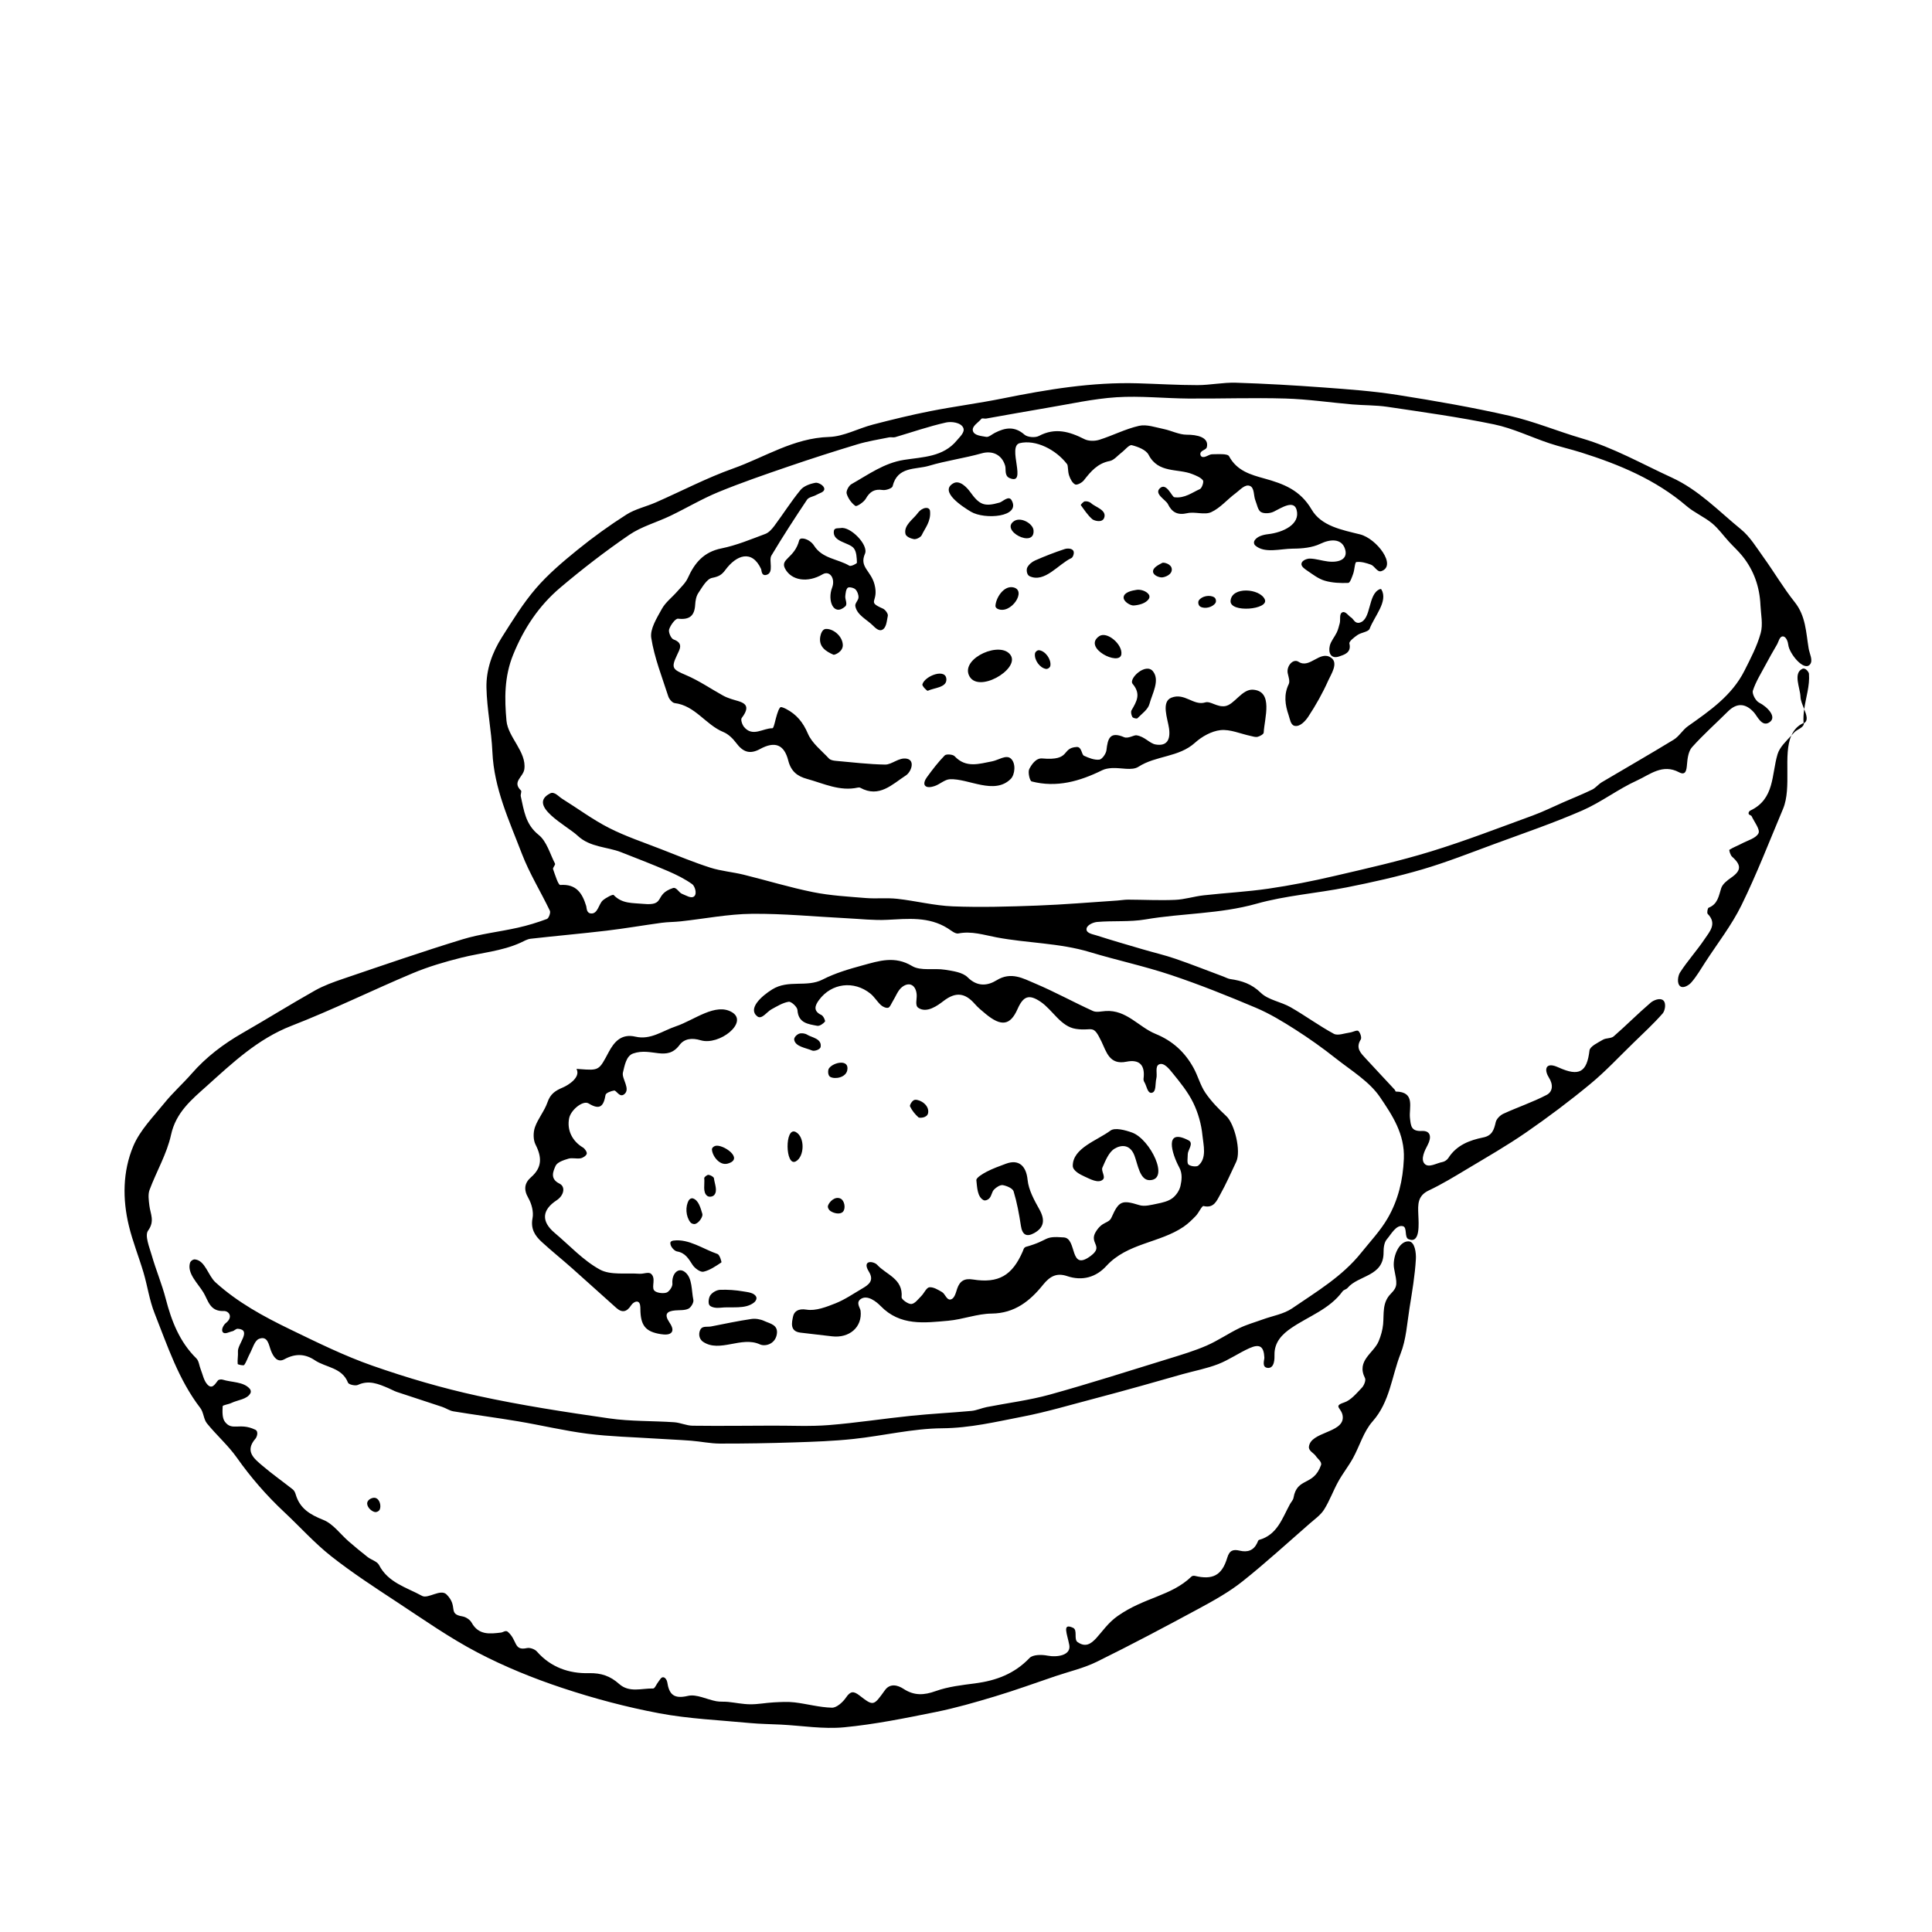 <?xml version="1.0" encoding="UTF-8"?>
<!-- The Best Svg Icon site in the world: iconSvg.co, Visit us! https://iconsvg.co -->
<svg fill="#000000" width="800px" height="800px" version="1.1" viewBox="144 144 512 512" xmlns="http://www.w3.org/2000/svg">
 <path d="m388.44 325.37c0.641-2.301 6.438-4.449 6.359-1.203-0.055 2.074-3.289 2.106-4.934 2.898-0.184 0.082-1.543-1.273-1.426-1.695zm29.832-8.148c-0.223 1.652 1.273 3.785 2.918 4.047 0.48 0.074 1.094-0.371 1.168-0.848 0.266-1.668-1.301-3.894-2.973-4.106-0.477-0.062-1.051 0.434-1.113 0.906zm-33.957 27.84c-2.121-0.402-3.918 1.582-5.742 1.559-4.375-0.07-8.734-0.605-13.105-0.992-0.613-0.055-1.395-0.195-1.777-0.605-1.98-2.121-4.508-4.066-5.594-6.606-1.281-3.004-3.004-5.094-5.758-6.531-0.488-0.25-1.355-0.637-1.531-0.453-0.449 0.453-0.656 1.184-0.875 1.832-0.438 1.289-0.836 3.734-1.23 3.727-2.516-0.031-5.266 2.422-7.535-0.359-0.484-0.594-0.926-1.941-0.613-2.348 3.117-4.07-0.379-4.231-2.832-5.062-0.719-0.242-1.441-0.523-2.102-0.887-3.289-1.82-6.418-3.984-9.859-5.441-3.566-1.512-3.961-1.875-2.332-5.32 0.719-1.531 1.77-3.129-0.934-4.117-0.676-0.246-1.41-1.949-1.168-2.672 0.371-1.133 1.656-2.906 2.371-2.828 3.062 0.348 4.367-0.77 4.535-3.734 0.059-1.055 0.273-2.246 0.84-3.082 1.031-1.527 2.203-3.703 3.637-3.996 1.676-0.336 2.508-0.73 3.516-2.102 2.898-3.941 7.055-5.535 9.492-0.207 0.125 0.277 0.02 1.863 1.387 1.512 2.117-0.551 0.559-3.836 1.32-5.113 3.008-5.031 6.203-9.961 9.461-14.828 0.457-0.684 1.707-0.805 2.523-1.289 0.727-0.434 2.039-0.676 2.039-1.527 0-0.977-1.672-1.773-2.328-1.652-1.41 0.25-3.102 0.84-3.965 1.891-2.492 3.027-4.594 6.375-6.941 9.523-0.637 0.852-1.457 1.789-2.398 2.141-3.828 1.43-7.664 3.039-11.648 3.84-4.684 0.945-7.094 3.848-8.891 7.848-0.605 1.336-1.805 2.418-2.801 3.562-1.359 1.559-3.125 2.875-4.09 4.641-1.316 2.398-3.168 5.297-2.797 7.664 0.828 5.266 2.856 10.348 4.504 15.473 0.23 0.734 1.059 1.723 1.703 1.805 5.441 0.664 8.219 5.75 12.898 7.668 1.316 0.539 2.519 1.719 3.391 2.883 1.758 2.352 3.547 3.144 6.348 1.613 3.906-2.133 6.379-1.203 7.461 3.055 0.734 2.883 2.41 4.172 4.973 4.871 4.414 1.211 8.664 3.359 13.473 2.301 0.207-0.047 0.473-0.047 0.645 0.051 5.031 2.769 8.48-0.945 12.07-3.266 1.43-0.914 2.527-4.004 0.262-4.438zm-21.559-34.375c-0.828 0.09-1.258 1.301-1.379 2.039-0.449 2.672 1.48 3.894 3.496 4.781 0.273 0.121 2.555-0.75 2.481-2.613-0.105-2.441-2.719-4.406-4.598-4.207zm24.43-30.676c-1.184 1.613-3.762 3.203-3.223 5.508 0.156 0.664 1.328 1.199 2.207 1.352 0.645 0.117 1.828-0.48 2.102-1.062 0.828-1.793 2.488-3.613 2.195-6.387-0.133-1.223-2.031-1.109-3.281 0.59zm40.758 11.879c0.387-0.18 0.863-1.367 0.492-1.949-0.418-0.66-1.633-0.648-2.273-0.438-2.66 0.871-5.285 1.898-7.856 3.027-0.836 0.363-1.699 1.102-2.086 1.895-0.246 0.508-0.172 1.91 0.641 2.281 4.004 1.84 7.594-3.203 11.082-4.816zm-10.047-7.352c-0.137-1.762-3.293-3.606-5.098-2.481-3.965 2.496 5.484 7.41 5.098 2.481zm-16.613-4.938c3.648 2.191 13.348 1.445 10.793-3.043-0.762-1.336-2.359 0.395-3.168 0.629-4.117 1.195-5.371 0.559-7.82-2.836-0.801-1.113-2.727-3.211-4.41-2.289-3.945 2.16 2.484 6.266 4.606 7.539zm-31.02 9.691c0.742 0.934 0.777 2.519 0.832 3.82 0.012 0.266-1.598 1.047-1.996 0.816-3.09-1.844-7.184-1.848-9.395-5.367-0.578-0.926-1.941-1.883-3.18-1.859-0.277 0.004-0.641 0.16-0.711 0.43-1.25 4.891-5.176 4.914-3.75 7.586 1.672 3.141 5.965 3.809 9.91 1.492 1.934-1.137 3.465 1.133 2.543 3.527-1.316 3.402 0.395 7.719 3.473 4.977 0.699-0.625-0.074-1.844 0.02-2.731 0.086-0.777 0.152-1.754 0.637-2.207 0.312-0.293 1.566-0.031 2.019 0.387 0.523 0.484 0.871 1.426 0.848 2.152-0.023 0.801-0.984 1.543-0.848 2.297 0.418 2.398 3.074 3.566 4.676 5.176 0.578 0.578 1.496 1.465 2.312 1.176 1.293-0.465 1.34-2.465 1.629-3.777 0.117-0.523-0.664-1.613-1.289-1.891-4.527-1.988-1.008-1.566-2.227-6.367-0.945-3.719-4.102-4.621-2.543-8.176 1.023-2.332-3.883-7.309-6.41-6.812-0.52 0.105-1.688-0.152-1.828 0.73-0.473 2.953 4.047 3.066 5.277 4.621zm253.35 30.852c-1.652 1.789-5.445-3.008-5.691-5.199-0.09-0.805-0.539-2.266-1.449-2.289-0.891-0.016-1.113 1.402-1.559 2.16-1.039 1.77-2.051 3.559-3.012 5.359-1.199 2.254-2.59 4.449-3.371 6.848-0.273 0.84 0.746 2.746 1.656 3.188 2.062 1.02 5.039 3.91 2.551 5.316-1.883 1.062-3.066-1.773-3.918-2.719-2.227-2.481-4.555-2.609-6.926-0.242-3.164 3.152-6.523 6.133-9.496 9.457-0.957 1.066-1.203 2.973-1.328 4.535-0.121 1.543-0.328 3.043-2.102 2.102-4.402-2.344-7.738 0.629-11.125 2.168-5.027 2.281-9.508 5.773-14.559 7.977-7.633 3.324-15.539 6.019-23.363 8.902-6.277 2.312-12.52 4.785-18.934 6.672-6.594 1.934-13.336 3.438-20.086 4.781-7.961 1.586-16.168 2.156-23.941 4.344-9.688 2.727-19.66 2.488-29.422 4.156-4.188 0.715-8.555 0.297-12.82 0.672-0.977 0.086-2.84 0.832-2.785 1.988 0.051 1.031 1.699 1.27 2.66 1.578 4.066 1.301 8.168 2.492 12.27 3.691 2.906 0.852 5.859 1.535 8.711 2.519 4.262 1.465 8.449 3.133 12.664 4.699 0.598 0.223 1.176 0.562 1.793 0.656 3.047 0.434 5.648 1.258 8.082 3.629 1.984 1.93 5.344 2.371 7.891 3.828 3.894 2.223 7.535 4.918 11.473 7.047 1.055 0.57 2.828-0.145 4.258-0.336 0.777-0.105 1.863-0.73 2.227-0.422 0.523 0.434 0.953 1.789 0.656 2.262-1.48 2.332 0.074 3.684 1.387 5.125 2.508 2.746 5.078 5.438 7.602 8.176 0.133 0.141 0.191 0.5 0.293 0.504 5.262 0.07 3.457 4.262 3.75 6.969 0.242 2.188 0.309 3.613 3.195 3.477 2.297-0.105 2.594 1.641 1.492 3.723-0.742 1.41-1.965 3.769-0.789 4.988 1.09 1.145 3.148-0.207 4.699-0.48 0.586-0.105 1.266-0.57 1.586-1.078 2.172-3.394 5.586-4.695 9.25-5.441 2.359-0.48 2.848-2.051 3.301-4.047 0.195-0.871 1.18-1.844 2.051-2.242 3.777-1.734 7.754-3.059 11.43-4.977 1.664-0.867 1.785-2.762 0.609-4.594-0.48-0.746-1.09-2.188-0.406-2.906 0.684-0.73 2.133-0.156 2.988 0.227 5.461 2.465 7.492 1.25 8.176-4.516 0.133-1.09 2.223-2.047 3.547-2.836 0.84-0.504 2.176-0.297 2.863-0.898 3.336-2.906 6.453-6.066 9.812-8.934 0.734-0.629 2.449-1.359 3.309-0.613 0.891 0.77 0.453 2.793-0.137 3.473-2.414 2.754-5.141 5.254-7.773 7.82-3.777 3.668-7.375 7.547-11.426 10.887-5.465 4.519-11.164 8.801-17.004 12.832-5.062 3.5-10.434 6.57-15.723 9.742-3.293 1.98-6.594 3.988-10.066 5.633-3.012 1.426-2.871 3.727-2.766 6.394 0.098 2.453 0.555 7.84-2.609 6.508-1.145-0.484-0.266-3.125-1.473-3.43-1.785-0.453-3.094 2.109-4.273 3.481-0.691 0.801-0.867 2.254-0.855 3.406 0.07 6.492-6.656 6.039-9.547 9.477-0.328 0.387-1.02 0.488-1.309 0.887-3.477 4.762-8.996 6.586-13.602 9.734-2.324 1.586-4.516 3.688-4.449 7.098 0.016 0.898 0.066 3.637-1.809 3.465-1.648-0.152-0.848-2.141-0.875-2.727-0.145-2.949-1.199-3.734-3.969-2.492-2.82 1.266-5.402 3.102-8.273 4.219-3.031 1.176-6.281 1.785-9.426 2.66-3.582 0.996-7.152 2.047-10.734 3.039-4.195 1.164-8.398 2.332-12.609 3.43-6.332 1.652-12.621 3.543-19.035 4.785-7.039 1.367-13.969 3.031-21.32 3.09-7.856 0.059-15.672 1.996-23.531 2.832-5.223 0.559-10.496 0.742-15.742 0.91-6.535 0.211-13.082 0.328-19.617 0.312-2.559-0.004-5.109-0.559-7.668-0.762-3.195-0.246-6.402-0.363-9.602-0.574-5.945-0.387-11.926-0.52-17.824-1.27-6.172-0.785-12.254-2.258-18.391-3.289-5.715-0.961-11.461-1.707-17.176-2.648-1.031-0.172-1.969-0.852-2.984-1.188-3.984-1.324-7.984-2.613-11.965-3.941-0.797-0.266-1.527-0.707-2.309-1.031-2.594-1.098-5.129-2.207-8.062-0.84-0.672 0.312-2.414-0.098-2.606-0.59-1.582-4.062-5.875-3.988-8.793-5.949-2.543-1.715-5.176-1.848-8.07-0.262-1.809 0.988-2.91-0.594-3.562-2.293-0.594-1.527-0.812-4.031-3.176-3.109-1.152 0.449-1.688 2.559-2.438 3.953-0.523 0.977-0.84 2.082-1.477 2.973-0.16 0.227-1.699-0.105-1.719-0.277-0.105-1.082 0.141-2.203 0.066-3.289-0.141-1.98 3.754-5.738 0-6.039-0.555-0.047-0.973 0.555-1.48 0.656-0.832 0.16-1.996 0.91-2.527 0.25-0.543-0.664 0.238-1.977 0.785-2.41 2.051-1.613 0.828-3.258-0.543-3.199-3.699 0.156-4.125-2.832-5.352-4.867-1.473-2.449-4.359-5.047-3.606-7.828 0.145-0.543 0.816-1.047 1.371-0.977 2.699 0.324 3.422 4.273 5.422 6.086 5.84 5.297 12.727 9.039 19.75 12.438 7.16 3.465 14.34 7.019 21.824 9.637 9.129 3.195 18.477 5.941 27.926 7.996 11.496 2.504 23.164 4.293 34.816 5.969 5.668 0.816 11.473 0.629 17.211 1.02 1.648 0.109 3.266 0.902 4.906 0.922 7.059 0.086 14.121 0.004 21.184-0.02 4.961-0.02 9.945 0.246 14.871-0.145 7.285-0.578 14.516-1.715 21.785-2.457 5.332-0.551 10.688-0.812 16.02-1.301 1.379-0.125 2.711-0.75 4.09-1.023 5.57-1.094 11.25-1.793 16.707-3.305 10.625-2.949 21.145-6.316 31.691-9.566 3.332-1.027 6.691-2.035 9.879-3.426 2.984-1.301 5.691-3.188 8.629-4.609 1.996-0.969 4.168-1.566 6.258-2.328 2.609-0.945 5.543-1.41 7.758-2.926 6.445-4.414 13.262-8.445 18.258-14.68 2.43-3.031 5.164-5.91 7.082-9.238 2.754-4.781 4.027-9.996 4.266-15.719 0.273-6.594-3.117-11.594-6.301-16.309-2.816-4.168-7.617-7.039-11.715-10.277-3.445-2.727-7.039-5.289-10.742-7.652-3.371-2.152-6.836-4.254-10.504-5.801-7.379-3.117-14.836-6.117-22.434-8.656-7.047-2.359-14.363-3.914-21.492-6.07-8.102-2.449-16.559-2.359-24.758-3.914-3.41-0.645-6.59-1.723-10.125-1.031-0.828 0.16-1.93-0.812-2.828-1.375-5.031-3.148-10.531-2.516-16.062-2.238-3.543 0.176-7.113-0.242-10.664-0.418-8.387-0.422-16.777-1.258-25.16-1.176-6.289 0.059-12.566 1.316-18.852 1.996-1.688 0.188-3.402 0.16-5.082 0.387-4.883 0.664-9.738 1.512-14.625 2.09-6.676 0.789-13.383 1.375-20.066 2.133-0.918 0.105-1.793 0.645-2.664 1.043-4.996 2.273-10.465 2.664-15.699 3.977-4.383 1.098-8.77 2.387-12.934 4.137-10.746 4.516-21.227 9.699-32.082 13.914-8.953 3.477-15.625 9.828-22.469 15.973-3.961 3.551-8.16 6.957-9.457 12.934-1.094 5.027-3.863 9.68-5.684 14.57-0.457 1.234-0.211 2.785-0.051 4.168 0.262 2.211 1.492 4.109-0.344 6.637-0.941 1.289 0.352 4.402 0.984 6.594 1.109 3.856 2.684 7.57 3.691 11.453 1.535 5.91 3.652 11.418 8.121 15.816 0.676 0.664 0.754 1.918 1.145 2.891 0.539 1.355 0.82 2.961 1.738 3.984 1.273 1.426 2.051-0.035 2.828-1.027 0.195-0.246 0.863-0.336 1.23-0.223 2.418 0.766 5.559 0.508 7.215 2.434 0.242 0.281 0.363 0.762 0.203 1.098-0.84 1.723-3.371 1.82-5.094 2.66-0.762 0.371-2.281 0.543-2.297 0.867-0.066 1.375-0.156 3.109 0.586 4.098 1.926 2.574 3.844 0.133 8.031 2.102 1.02 0.48 0.398 2.012 0.105 2.348-2.953 3.367-0.395 5.324 1.824 7.215 2.594 2.211 5.391 4.18 8.066 6.297 0.363 0.289 0.605 0.828 0.742 1.293 1.094 3.762 3.805 5.359 7.332 6.769 2.602 1.039 4.504 3.785 6.75 5.723 1.629 1.406 3.281 2.785 4.977 4.106 0.977 0.762 2.519 1.152 3.019 2.109 2.422 4.715 7.336 5.953 11.402 8.188 1.598 0.875 4.922-1.961 6.504-0.371 3.203 3.211 0.203 5.164 4.195 5.809 0.902 0.145 2.016 0.871 2.449 1.664 1.855 3.344 4.801 2.988 7.812 2.621 0.52-0.066 1.215-0.684 1.777-0.195 2.59 2.254 1.496 5.109 5.074 4.309 0.785-0.176 2.082 0.289 2.625 0.906 3.672 4.195 8.539 5.875 13.758 5.742 3.309-0.082 5.723 0.785 8.035 2.852 2.695 2.41 5.984 1.137 9.027 1.211 0.449 0.012 0.902-1.223 1.41-1.828 0.363-0.43 0.676-1.188 1.25-1.152 0.555 0.031 0.992 0.797 1.062 1.258 0.504 3.285 1.738 4.566 5.496 3.68 2.262-0.527 4.973 0.945 7.5 1.414 1.012 0.191 2.074 0.074 3.102 0.176 1.98 0.203 3.945 0.625 5.914 0.641 2.055 0.016 4.117-0.398 6.184-0.508 1.848-0.098 3.727-0.215 5.562 0 3.309 0.395 6.59 1.328 9.895 1.406 1.25 0.031 2.891-1.457 3.723-2.68 1.203-1.77 2.019-1.762 3.602-0.539 3.715 2.875 3.707 2.766 6.723-1.422 1.371-1.906 3.414-1.336 4.918-0.352 2.836 1.848 5.406 1.715 8.543 0.59 3.316-1.188 6.949-1.586 10.48-2.047 5.543-0.727 10.402-2.543 14.383-6.723 0.867-0.91 3.184-0.926 4.695-0.629 2.707 0.527 6.328-0.098 5.836-2.797-0.535-2.918-2.016-5.953 0.984-4.578 1.301 0.598 0.125 3.055 1.223 3.805 4.117 2.812 5.582-3.394 10.602-6.918 7.148-5.019 14.16-5.25 19.566-10.461 0.195-0.191 0.594-0.246 0.863-0.188 4.715 1.133 7.199-0.066 8.613-4.777 0.613-2.047 1.617-2.293 3.324-1.895 2.035 0.48 3.648-0.016 4.609-2.023 0.141-0.293 0.266-0.762 0.492-0.828 4.852-1.34 6.152-5.734 8.203-9.48 0.309-0.562 0.836-1.078 0.938-1.672 0.957-5.562 5.254-2.969 7.285-8.656 0.316-0.891-0.871-1.652-1.371-2.418-0.523-0.805-1.953-1.34-1.824-2.484 0.449-3.934 8.906-3.629 8.973-7.672 0.047-2.59-2.891-2.961 0.352-4.039 1.809-0.598 3.281-2.434 4.699-3.906 0.578-0.598 1.125-1.969 0.832-2.555-2.352-4.664 2.297-6.578 3.621-9.773 0.59-1.422 1.031-2.957 1.18-4.473 0.266-2.812-0.289-5.738 2.012-8.074 1.965-2 1.676-2.75 0.906-6.688-0.543-2.797 1.168-7.336 3.84-7.234 1.703 0.066 2.012 3.164 1.926 4.68-0.246 4.352-0.992 8.68-1.684 12.992-0.648 4.066-0.883 8.332-2.367 12.09-2.367 6-2.797 12.73-7.426 17.961-2.379 2.68-3.422 6.516-5.203 9.75-1.176 2.125-2.711 4.051-3.883 6.172-1.355 2.445-2.301 5.129-3.785 7.473-0.922 1.449-2.481 2.523-3.812 3.691-5.914 5.152-11.703 10.473-17.844 15.348-3.527 2.797-7.551 5.031-11.531 7.184-8.922 4.82-17.895 9.582-27 14.062-3.465 1.707-7.34 2.59-11.023 3.84-5.281 1.789-10.52 3.703-15.855 5.309-5.25 1.582-10.539 3.117-15.906 4.195-8.02 1.617-16.086 3.258-24.215 4.035-5.5 0.523-11.141-0.43-16.715-0.715-2.754-0.141-5.516-0.16-8.258-0.418-8.027-0.766-16.148-1.102-24.047-2.59-8.688-1.633-17.301-3.93-25.688-6.715-7.68-2.551-15.27-5.637-22.434-9.387-7.453-3.898-14.391-8.793-21.438-13.426-5.906-3.879-11.848-7.75-17.387-12.121-4.438-3.508-8.262-7.801-12.414-11.68-4.664-4.367-8.816-9.133-12.516-14.375-2.309-3.273-5.414-5.984-7.949-9.117-0.891-1.102-0.875-2.926-1.75-4.062-5.793-7.535-8.691-16.465-12.121-25.109-1.367-3.43-1.875-7.188-2.926-10.758-1.23-4.16-2.871-8.211-3.891-12.426-1.719-7.109-1.637-14.43 1.16-21.105 1.777-4.231 5.297-7.777 8.262-11.441 2.215-2.742 4.887-5.117 7.211-7.777 3.848-4.41 8.41-7.856 13.461-10.758 6.434-3.691 12.734-7.621 19.199-11.266 2.367-1.336 4.996-2.277 7.582-3.152 10.473-3.559 20.93-7.176 31.504-10.414 4.769-1.461 9.812-1.996 14.699-3.094 2.621-0.586 5.199-1.375 7.707-2.312 0.488-0.188 1.031-1.664 0.785-2.176-2.422-5.062-5.426-9.895-7.422-15.113-3.34-8.727-7.379-17.281-7.809-26.918-0.25-5.715-1.457-11.395-1.578-17.105-0.102-4.75 1.535-9.32 4.098-13.355 2.816-4.43 5.582-8.957 8.984-12.914 3.25-3.777 7.129-7.059 11.008-10.211 4.141-3.359 8.496-6.504 12.992-9.367 2.344-1.492 5.231-2.106 7.809-3.238 6.832-2.996 13.488-6.5 20.496-8.988 8.367-2.977 15.992-8.07 25.387-8.352 3.914-0.117 7.742-2.273 11.664-3.289 5.027-1.305 10.078-2.543 15.176-3.551 6.359-1.25 12.801-2.082 19.148-3.359 11.848-2.387 23.719-4.375 35.859-4.019 5.262 0.152 10.52 0.48 15.781 0.48 3.41 0 6.828-0.742 10.227-0.637 7.738 0.242 15.473 0.691 23.191 1.258 6.543 0.484 13.121 0.953 19.594 1.977 9.969 1.57 19.938 3.305 29.77 5.547 6.484 1.477 12.699 4.102 19.105 5.969 8.395 2.453 15.926 6.762 23.805 10.375 7.188 3.293 12.453 8.898 18.359 13.719 2.422 1.98 4.144 4.871 6.016 7.473 2.812 3.906 5.254 8.09 8.246 11.844 2.926 3.672 2.973 7.992 3.672 12.203 0.199 1.41 1.312 3.277 0.305 4.367zm-13.078-15.855c-0.23-4.812-1.758-9.18-4.797-12.941-1.078-1.336-2.367-2.504-3.531-3.773-1.508-1.641-2.812-3.516-4.516-4.914-2.086-1.707-4.684-2.797-6.723-4.543-8.191-7.012-17.859-11.023-27.957-14.211-2.785-0.875-5.648-1.512-8.41-2.434-4.902-1.637-9.645-3.965-14.656-5.008-9.336-1.941-18.801-3.238-28.238-4.648-3.066-0.457-6.219-0.379-9.32-0.641-5.918-0.508-11.824-1.387-17.754-1.562-8.574-0.246-17.164 0.066-25.75 0.004-6.332-0.047-12.699-0.75-19-0.344-6.172 0.398-12.281 1.789-18.41 2.812-5.387 0.898-10.75 1.895-16.125 2.836-0.418 0.074-1.082-0.16-1.258 0.055-0.82 1.02-2.606 1.949-2.262 3.219 0.336 1.25 2.293 1.344 3.523 1.578 0.676 0.125 1.531-0.68 2.309-1.074 2.699-1.375 5.203-1.824 7.828 0.484 0.805 0.707 2.856 0.867 3.84 0.344 4.301-2.289 8.113-1.152 12.066 0.852 1.074 0.543 2.719 0.543 3.91 0.176 3.562-1.117 6.949-2.891 10.555-3.707 2.004-0.453 4.352 0.402 6.508 0.84 2.066 0.422 4.09 1.516 6.133 1.512 2.644-0.012 5.984 0.629 5.316 3.324-0.176 0.695-1.508 0.805-1.699 1.582-0.074 0.312 0.039 0.746 0.324 0.902 0.852 0.465 1.883-0.637 2.828-0.629 1.535 0.004 4.035-0.23 4.445 0.527 2.066 3.871 5.738 4.898 9.344 5.894 5.113 1.41 9.523 3.078 12.535 8.23 2.57 4.394 8.016 5.387 12.816 6.578 4.41 1.098 9.875 8.312 5.652 9.75-1.066 0.363-1.777-1.367-2.75-1.719-1.234-0.449-2.625-0.863-3.871-0.691-0.402 0.055-0.457 2.039-0.828 3.082-0.316 0.898-0.832 2.422-1.305 2.445-2.074 0.082-4.254-0.004-6.227-0.586-1.688-0.492-3.199-1.676-4.695-2.695-0.629-0.43-1.621-1.078-1.48-1.863 0.156-0.852 1.48-1.309 2.215-1.301 1.602 0.023 3.184 0.574 4.797 0.766 3.168 0.371 5.559-0.734 4.418-3.617-0.969-2.449-3.785-2.352-6.422-1.078-2.152 1.039-4.836 1.285-7.289 1.293-3.332 0.012-7.492 1.359-9.992-0.855-0.293-0.258-0.406-0.781-0.246-1.129 0.574-1.246 2.379-1.707 3.648-1.848 3.949-0.449 8.637-2.586 7.578-6.457-0.742-2.715-4.019-0.523-6.051 0.484-0.961 0.48-2.578 0.598-3.414 0.09-0.805-0.488-1.023-1.988-1.457-3.062-0.516-1.273-0.195-3.356-1.48-3.856-1.305-0.504-2.609 1.109-3.723 1.926-2.223 1.633-4.086 3.93-6.508 5.039-1.777 0.812-4.301-0.191-6.34 0.273-2.594 0.59-4.074-0.242-5.141-2.43-0.535-1.102-3.758-2.699-2.09-4.203 1.742-1.578 3.144 2.309 3.805 2.402 2.742 0.371 4.781-1.293 6.762-2.152 0.551-0.238 1.109-1.949 0.812-2.328-0.609-0.781-1.75-1.219-2.742-1.621-3.91-1.598-9.059-0.121-11.656-5.148-0.676-1.309-2.82-2.133-4.449-2.539-0.707-0.176-1.809 1.273-2.742 1.977-1.023 0.777-1.969 1.996-3.109 2.215-3.211 0.613-5.019 2.762-6.852 5.113-0.492 0.629-1.812 1.34-2.301 1.098-0.754-0.371-1.309-1.473-1.613-2.379-0.395-1.184-0.211-2.586-0.543-3.012-3.019-3.926-8.352-6.539-12.516-5.559-3.477 0.82 2.152 11.375-2.731 9.254-1.402-0.609-0.883-2.324-1.148-3.234-0.875-3.012-3.43-4.106-6.227-3.316-4.606 1.301-9.406 1.934-13.984 3.305-3.516 1.055-8.344 0.082-9.629 5.438-0.125 0.523-1.77 1.102-2.602 0.977-2.188-0.336-3.426 0.418-4.5 2.309-0.523 0.922-2.41 2.144-2.742 1.914-1.047-0.734-1.961-2.019-2.324-3.266-0.203-0.684 0.562-2.125 1.281-2.523 4.465-2.516 8.637-5.602 13.934-6.422 4.973-0.777 10.348-0.746 13.977-5.148 0.77-0.938 2.191-2.152 1.723-3.305-0.609-1.496-3.215-1.754-4.555-1.457-4.57 1.02-9.012 2.57-13.512 3.894-0.5 0.145-1.09-0.055-1.613 0.051-2.805 0.578-5.652 1.012-8.387 1.84-6.16 1.859-12.289 3.828-18.375 5.914-6.191 2.121-12.395 4.254-18.445 6.734-4.387 1.805-8.504 4.273-12.797 6.328-3.606 1.727-7.629 2.812-10.879 5.039-6.312 4.324-12.402 9.023-18.246 13.969-5.644 4.781-9.633 10.734-12.488 17.77-2.387 5.875-2.297 11.754-1.77 17.516 0.398 4.363 5.359 8.238 4.731 12.82-0.293 2.117-3.332 3.324-0.891 5.656 0.246 0.238-0.168 1.047-0.051 1.547 0.848 3.719 1.215 7.41 4.731 10.211 2.133 1.699 2.996 4.996 4.344 7.629 0.16 0.312-0.648 1.066-0.52 1.445 0.535 1.508 1.359 4.242 1.91 4.203 4.262-0.312 5.836 2.191 6.879 5.602 0.145 0.48 0.012 1.883 1.324 1.953 1.762 0.102 1.996-2.559 3.09-3.488 0.82-0.695 2.625-1.652 2.856-1.406 2.246 2.371 4.992 2.074 7.898 2.352 6.012 0.57 2.684-2.488 7.812-4.195 0.953-0.316 1.57 1.234 2.438 1.547 1.012 0.371 2.438 1.371 3.231 0.605 0.785-0.766 0.074-2.719-0.543-3.164-1.953-1.406-4.172-2.504-6.398-3.465-4.125-1.777-8.324-3.402-12.508-5.039-3.629-1.422-8.223-1.273-11.473-4.352-2.781-2.637-13.543-8.02-7.266-11.23 1.102-0.562 2.215 0.848 3.164 1.438 4.144 2.57 8.09 5.527 12.418 7.727 4.449 2.266 9.246 3.848 13.914 5.68 4.289 1.676 8.551 3.445 12.93 4.848 2.848 0.91 5.91 1.148 8.828 1.863 6.141 1.512 12.207 3.379 18.398 4.625 4.578 0.922 9.301 1.18 13.969 1.562 2.777 0.227 5.598-0.102 8.352 0.207 4.918 0.543 9.777 1.805 14.695 2 7.453 0.293 14.934 0.07 22.395-0.207 7.082-0.262 14.156-0.871 21.23-1.336 0.941-0.059 1.891-0.242 2.832-0.238 4.156 0.016 8.316 0.238 12.465 0.059 2.535-0.105 5.039-0.922 7.57-1.203 5.734-0.641 11.504-0.938 17.207-1.77 5.848-0.855 11.672-2.004 17.434-3.352 8.574-1.996 17.191-3.93 25.598-6.508 9.098-2.793 17.996-6.242 26.945-9.508 2.805-1.023 5.492-2.367 8.23-3.562 2.523-1.098 5.078-2.121 7.551-3.32 0.945-0.465 1.648-1.422 2.57-1.965 6.344-3.762 12.746-7.422 19.039-11.266 1.445-0.883 2.363-2.586 3.762-3.566 5.793-4.098 11.664-8.121 14.977-14.695 1.633-3.238 3.356-6.516 4.312-9.98 0.645-2.316 0.051-4.981-0.07-7.484zm-369.2 237.86c-0.246 1.043 0.926 2.316 1.977 2.551 0.488 0.105 1.148-0.227 1.336-0.691 0.398-0.969-0.016-2.578-0.984-2.988-0.789-0.34-2.129 0.285-2.328 1.129zm380.63-206.56c0 0.012 0.059 0.086 0.082 0.074 1.215-0.656 0.715-2.144 0.086-3.738-0.168 1.184-0.262 2.391-0.168 3.664zm-0.336-14.34c-2.504 1.188-0.555 5.094-0.484 7.418 0.031 0.969 0.539 2.137 0.988 3.258 0.453-3.188 1.508-6.156 1.258-9.387-0.035-0.418-0.93-1.688-1.762-1.289zm-2.902 17.68c0.227-0.246 0.465-0.492 0.676-0.742 0.781-0.926 2.672-1.305 2.644-2.523 0-0.023-0.051-0.074-0.074-0.066-1.613 0.711-2.606 1.887-3.246 3.332zm-10.906 19.891c-0.211 0.102-0.5 0.48-0.43 0.797 0.086 0.406 0.676 0.414 0.797 0.672 0.719 1.535 2.309 3.543 1.832 4.527-0.637 1.324-2.883 1.91-4.465 2.75-1.066 0.57-2.231 0.988-3.246 1.637-0.125 0.082 0.25 1.426 0.711 1.832 2.539 2.262 2.449 3.699-0.297 5.594-1.027 0.711-2.231 1.652-2.586 2.742-0.672 2.082-0.902 4.231-3.332 5.18-0.277 0.105-0.5 1.391-0.25 1.637 2.551 2.586 0.508 4.707-0.801 6.66-2.039 3.047-4.543 5.785-6.531 8.867-0.551 0.852-0.926 2.988 0.109 3.691 0.852 0.578 2.293-0.363 2.875-1.039 1.406-1.613 2.5-3.512 3.672-5.32 3.258-5.031 7.012-9.828 9.633-15.168 4.074-8.305 7.41-16.969 11.004-25.508 2.387-5.68-0.051-14.359 2.207-19.453-1.441 1.566-3.09 3.094-3.648 4.938-1.637 5.422-0.727 11.918-7.254 14.965zm-200.87-13.062c-3.473 0.656-6.953 1.879-9.969-1.352-0.469-0.5-2.207-0.629-2.621-0.211-1.738 1.77-3.254 3.762-4.719 5.773-0.406 0.559-0.973 1.586-0.52 2.203 0.508 0.684 1.785 0.398 2.523 0.156 1.422-0.465 2.711-1.758 4.09-1.82 4.977-0.227 11.77 4.266 16.125-0.09 1.102-1.102 1.457-4.144 0-5.406-1.246-1.078-3.281 0.438-4.91 0.746zm-122.94 115.73c0.875 1.523 1.441 3.668 1.117 5.332-0.551 2.832 0.629 4.648 2.422 6.297 2.625 2.41 5.41 4.637 8.074 7.004 3.914 3.473 7.785 7.004 11.695 10.484 1.551 1.379 2.805 1.09 3.934-0.68 0.312-0.492 1.168-1.199 1.805-0.938 0.641 0.262 0.645 1.293 0.648 1.945 0.039 4.316 1.328 6.012 5.465 6.637 0.906 0.137 2.348 0.258 2.867-0.574 0.484-0.777-0.215-1.91-0.691-2.625-1.41-2.133-0.59-2.906 1.598-3.094 1.18-0.105 2.488 0.031 3.492-0.453 0.684-0.328 1.457-1.648 1.309-2.336-0.535-2.504-0.211-5.769-2.195-7.352-1.797-1.438-3.594 0.43-3.359 3.078 0.066 0.777-0.898 2.172-1.633 2.367-0.996 0.273-2.762 0.031-3.238-0.656-0.691-0.988 0.57-3.168-0.785-4.348-0.672-0.586-2 0.066-3.102-0.016-3.535-0.262-7.629 0.438-10.469-1.117-4.438-2.43-8.035-6.398-11.98-9.719-3.594-3.027-3.394-6.07 0.543-8.645 1.91-1.25 2.422-3.578 0.734-4.41-2.59-1.27-1.668-3.254-1.027-4.707 0.43-0.961 2.144-1.527 3.394-1.898 0.992-0.301 2.172 0.09 3.219-0.102 0.629-0.109 1.477-0.656 1.637-1.184 0.133-0.43-0.473-1.359-0.992-1.668-2.856-1.699-4.293-4.625-3.664-7.773 0.438-2.191 3.668-4.832 5.164-3.91 3.027 1.859 3.977 0.691 4.481-2.262 0.09-0.523 1.441-1.031 2.273-1.16 0.586-0.09 1.41 1.883 2.594 1.047 1.934-1.359-0.66-4.207-0.258-5.82 0.438-1.77 0.832-4.387 2.699-5.043 4.891-1.715 8.922 2.273 12.297-2.246 1.246-1.668 3.234-1.969 5.613-1.258 4.926 1.465 12.727-4.727 8.332-7.41-4.367-2.656-10.055 2.086-14.898 3.707-3.543 1.188-6.711 3.684-10.73 2.746-3.754-0.875-5.652 1.402-7.106 4.125-2.562 4.812-2.469 4.871-7.723 4.469-0.43-0.031-0.82-0.082-0.781-0.004 1.148 2.18-2.172 4.262-3.613 4.871-2.07 0.871-3.336 1.742-4.09 3.941-0.797 2.309-2.508 4.289-3.316 6.586-0.484 1.375-0.488 3.344 0.152 4.609 1.684 3.309 1.805 6.055-1.195 8.656-1.738 1.52-2.008 3.262-0.711 5.504zm116.74-138.59c2.168 5.144 13.508-1.484 11.098-5.234-2.535-3.934-13.039 0.633-11.098 5.234zm11.672-23.258c-2.465-0.434-4.523 2.82-4.621 4.949-0.016 0.328 0.301 0.641 0.598 0.777 3.508 1.605 7.914-5.035 4.023-5.727zm97.281 0.484c-3.309 1.266-2.18 8.125-5.43 8.902-1.211 0.289-1.613-1.008-2.172-1.352-0.781-0.473-1.512-1.762-2.352-1.406-0.922 0.395-0.441 1.953-0.711 2.922-0.223 0.82-0.422 1.664-0.785 2.422-0.578 1.215-1.566 2.301-1.855 3.562-0.434 1.867 0.328 3.562 2.543 2.777 1.184-0.418 3.266-0.938 2.66-3.41-0.137-0.559 1.285-1.668 2.16-2.262 1.004-0.684 2.883-0.816 3.199-1.641 1.289-3.375 4.926-7.246 3.144-10.398-0.066-0.125-0.273-0.168-0.402-0.117zm-21.562 19.266c-1.492-0.969-3.305 1.199-2.871 3.09 0.211 0.926 0.609 2.086 0.258 2.816-1.359 2.793-0.973 5.496-0.035 8.219 0.348 1.008 0.508 2.574 1.551 2.836 1.438 0.363 2.922-1.305 3.668-2.434 2.004-3.043 3.809-6.254 5.289-9.578 0.711-1.598 2.75-4.586 0.797-6-2.965-2.152-5.684 2.988-8.656 1.051zm-8.961-16.543c-1.301-2.922-8.758-3.481-9.07 0.371-0.266 3.285 10.281 2.348 9.07-0.371zm-42.574-21.59c0.797-2.102-2.383-2.875-3.445-3.906-0.379-0.363-1.133-0.562-1.664-0.488-0.418 0.059-1.133 0.926-1.09 0.984 0.957 1.305 1.855 2.711 3.066 3.754 0.43 0.367 2.594 1.066 3.133-0.344zm7.816 23.207c1.395-0.102 3.293-0.539 4.07-1.828 0.18-0.301 0.168-0.762-0.031-1.055-0.656-0.973-2.211-1.41-3.199-1.27-1.234 0.18-3.359 0.609-3.492 1.949-0.102 1.18 1.828 2.262 2.652 2.203zm21.684-0.672c0.277-0.43 0.109-1.211-0.312-1.484-1.164-0.762-3.336-0.348-4.098 0.82-0.301 0.465-0.105 1.324 0.359 1.617 1.18 0.734 3.301 0.215 4.051-0.953zm9.961 22.988c-2.922-0.211-4.941 3.949-7.371 4.348-2.144 0.352-3.918-1.41-5.281-0.984-3.129 0.977-5.438-2.644-8.988-1.25-2.746 1.082-1.004 5.559-0.629 8.09 0.441 3.062-0.559 4.828-3.551 4.312-1.621-0.277-2.875-2.125-5.098-2.434-0.625-0.09-2.207 0.953-3.238 0.508-3.836-1.641-4.344 0.422-4.691 3.426-0.109 0.945-1.152 2.438-1.898 2.519-1.309 0.145-2.785-0.449-4.055-1.031-0.68-0.312-0.559-2.41-1.953-2.324-4.176 0.262-1.379 3.719-9.133 3.039-1.672-0.145-2.832 1.672-3.414 2.797-0.422 0.82 0.121 3.164 0.629 3.293 6.609 1.719 12.746-0.031 18.676-2.957 0.789-0.395 1.758-0.535 2.656-0.586 2.348-0.121 5.269 0.754 6.953-0.332 4.676-3.019 10.699-2.481 15.004-6.379 1.82-1.648 4.387-3.082 6.758-3.34 2.559-0.273 5.269 0.961 7.918 1.523 0.637 0.137 1.34 0.395 1.926 0.246 0.613-0.152 1.582-0.695 1.602-1.109 0.207-3.84 2.629-10.98-2.82-11.375zm-40.754-14.191c-4.57 3.094 5.445 8.074 5.859 4.785 0.328-2.637-3.828-6.16-5.859-4.785zm8.844 12.645c2.293 2.719 1.039 4.699-0.293 7.004-0.246 0.43-0.051 1.281 0.227 1.777 0.168 0.293 1.152 0.516 1.336 0.332 1.168-1.184 2.805-2.328 3.184-3.777 0.707-2.695 2.848-6.242 0.941-8.656-1.902-2.406-6.547 1.953-5.394 3.32zm7.84-28.215c0.766-0.07 2.648-0.719 2.535-2.215-0.105-1.387-2.172-1.828-2.516-1.637-0.969 0.527-2.578 1.254-2.445 2.398 0.113 0.957 1.664 1.516 2.426 1.453zm-12.652 151.41c1.742-1.066 4.141-1.254 5.305 1.844 0.875 2.328 1.414 6.473 3.961 6.484 5.547 0.023 0.207-10.871-4.59-12.609-1.797-0.656-4.57-1.395-5.734-0.527-3.586 2.66-10.004 4.641-9.992 9.34 0 1.258 1.832 2.258 3.117 2.832 1.457 0.648 3.652 1.926 4.867 0.801 0.777-0.719-0.52-2.277-0.141-3.141 0.809-1.828 1.672-4.078 3.207-5.023zm-116.86 24.34c-0.312 0.039-0.742 0.18-0.812 0.488-0.211 0.988 1.043 2.273 1.727 2.387 2.258 0.383 3.074 1.961 4.152 3.594 0.586 0.891 2.062 1.965 2.867 1.785 1.691-0.379 3.254-1.477 4.75-2.465 0.121-0.082-0.453-2.035-1.012-2.227-3.844-1.32-7.629-4.09-11.672-3.562zm7.648-7.051c-0.457-1.496-0.977-3.688-2.543-4.133-0.371-0.105-0.848 0.16-1.043 0.488-0.992 1.676-0.805 4.301 0.398 5.84 0.289 0.367 0.891 0.574 1.34 0.434 1.051-0.344 2.039-2 1.848-2.629zm1.305-4.781c0.5 0.363 1.426 0.223 1.832-0.238 0.977-1.113 0.102-2.973-0.07-4.43-0.039-0.379-0.906-0.855-1.438-0.918-0.359-0.039-1.16 0.598-1.133 0.867 0.176 1.582-0.48 3.773 0.809 4.719zm74.562 0.801c0.77-0.578 0.781-1.832 1.438-2.5 0.594-0.605 1.621-1.281 2.324-1.16 1.047 0.188 2.609 0.848 2.852 1.648 0.898 2.957 1.461 6.031 1.926 9.098 0.352 2.359 1.441 3.094 3.488 1.98 2.695-1.473 2.961-3.531 1.43-6.277-1.375-2.465-2.871-5.152-3.141-7.863-0.359-3.637-2.301-5.551-5.758-4.254-1.715 0.645-3.461 1.258-5.074 2.102-1.074 0.559-2.816 1.605-2.742 2.262 0.207 1.805 0.227 4.394 1.891 5.269 0.418 0.223 0.996-0.023 1.367-0.305zm-16.039-22.793c0.352-2.039-2.023-3.551-3.438-3.488-0.766 0.035-1.5 1.441-1.367 1.734 0.523 1.102 1.34 2.121 2.262 2.934 0.215 0.184 2.301 0.219 2.543-1.18zm-53.137 13.43c4.606-1.273-1.359-5.309-3.293-4.691-0.398 0.125-0.871 0.488-0.863 0.906 0.055 1.684 1.988 4.387 4.156 3.785zm-2.019 33.445c-0.898 0.039-2.035 0.695-2.555 1.438-0.469 0.66-0.645 2.172-0.215 2.664 0.516 0.59 1.844 0.762 2.766 0.648 3.043-0.367 6.723 0.508 9.09-1.441 0.387-0.316 0.719-0.945 0.523-1.41-0.48-1.148-2.223-1.27-3.41-1.477-2.039-0.352-4.141-0.508-6.199-0.422zm10.57 14.453c1.375 0.629 3.988-0.02 4.473-2.594 0.488-2.606-1.793-2.891-3.309-3.602-1.023-0.48-2.336-0.695-3.449-0.527-3.57 0.527-7.109 1.285-10.66 1.98-0.887 0.172-2.203-0.172-2.746 0.691-0.562 0.887-0.629 2.519 0.648 3.379 4.41 2.965 10.133-1.566 15.043 0.672zm23.152-72.613c0.648-3.082-3.715-2.168-4.852-0.516-0.312 0.453-0.332 1.855 0.336 2.238 1.246 0.703 4.109 0.207 4.516-1.723zm-4.473 37.266c0.922 0.637 2.613 1.023 3.352 0.18 0.777-0.887 0.395-2.969-0.656-3.461-1.477-0.695-2.969 0.828-3.316 1.848-0.164 0.496 0.191 1.141 0.621 1.434zm-9.164-13.145c2.332-1.258 2.469-6.473 0-7.777-2.988-1.582-2.816 9.293 0 7.777zm22.473 38.32c5.184 5.359 11.621 4.469 17.938 3.91 3.863-0.344 7.664-1.859 11.496-1.898 6.121-0.066 10.184-3.356 13.617-7.629 1.848-2.301 3.656-3.223 6.383-2.301 4.066 1.375 7.703 0.266 10.395-2.68 5.57-6.102 14.098-6.062 20.453-10.383 1.199-0.816 2.266-1.859 3.269-2.906 0.789-0.828 1.602-2.707 2.035-2.602 2.75 0.672 3.5-1.41 4.387-2.992 1.578-2.832 2.898-5.809 4.281-8.746 1.324-2.812-0.434-10.039-2.625-12.086-2.016-1.879-3.988-3.894-5.535-6.156-1.359-1.984-1.969-4.465-3.144-6.602-2.293-4.18-5.527-7.18-10.102-9.047-4.469-1.828-7.688-6.418-13.215-6.047-1.129 0.074-2.43 0.414-3.359-0.012-5.144-2.344-10.121-5.09-15.324-7.289-3.176-1.344-6.367-3.215-10.203-0.852-2.328 1.438-5.066 1.82-7.668-0.781-1.336-1.34-3.883-1.668-5.961-2.004-2.926-0.484-6.484 0.383-8.766-0.988-4.613-2.781-8.781-1.359-13.078-0.191-3.621 0.984-7.305 2.062-10.617 3.762-4.254 2.188-9.07-0.055-13.375 2.625-2.949 1.832-6.531 5.133-3.949 7.148 1.18 0.922 2.539-1.215 3.734-1.863 1.477-0.801 2.984-1.754 4.578-2.012 0.68-0.105 2.266 1.355 2.324 2.176 0.223 3.512 2.848 3.738 5.25 4.195 0.621 0.117 1.562-0.539 2.039-1.102 0.172-0.203-0.418-1.516-0.926-1.754-2.301-1.066-1.691-2.57-0.648-3.984 3.309-4.481 9.238-5.223 13.621-1.691 1.055 0.852 1.773 2.117 2.781 3.039 0.488 0.449 1.375 0.852 1.926 0.707 0.5-0.137 0.801-1.043 1.164-1.621 0.84-1.328 1.402-3.043 2.586-3.918 1.977-1.473 3.656-0.352 3.809 2.125 0.074 1.168-0.492 2.805 0.422 3.43 2.242 1.531 5.129-0.609 6.676-1.797 3.273-2.519 5.738-2.156 8.293 0.766 0.848 0.969 1.863 1.805 2.863 2.629 4.16 3.449 6.543 3.09 8.465-1.254 1.527-3.449 3.027-4.051 6.152-1.918 3.176 2.16 5.305 6.574 9.336 7.164 4.523 0.672 4.453-1.449 6.769 3.359 1.305 2.711 2.102 6.254 6.586 5.34 3.547-0.727 5.012 0.984 4.555 4.5-0.039 0.301 0.07 0.676 0.238 0.941 0.598 0.953 0.785 2.957 1.898 2.801 1.316-0.188 0.91-2.5 1.25-3.773 0.328-1.234-0.422-3.258 0.746-3.773 1.293-0.57 2.707 1.258 3.551 2.297 2.031 2.488 4.109 5.055 5.5 7.91 1.301 2.672 2.152 5.719 2.434 8.672 0.23 2.41 1.258 6.035-1.152 7.984-0.344 0.277-1.754 0.258-2.516-0.273-0.5-0.348-0.227-1.855-0.223-2.84 0.004-0.996 1.648-2.856 0.211-3.606-6.566-3.41-4.457 3.508-2.457 7.203 0.902 1.664 0.613 3.449 0.312 4.848-0.262 1.219-1.16 2.551-2.172 3.293-1.109 0.82-2.637 1.16-4.035 1.445-1.547 0.312-3.301 0.812-4.707 0.371-4.594-1.422-5.414-1.129-7.344 3.231-0.789 1.789-2.414 0.91-4.203 3.871-1.828 3.027 2.188 3.719-1.309 6.344-5.769 4.328-3.543-4.602-7.117-4.883-5.633-0.441-3.598 0.676-10.031 2.481-0.625 0.176-0.715 0.836-0.887 1.223-2.785 6.402-6.414 8.52-13.195 7.445-2.203-0.348-3.461 0.324-4.188 2.453-0.348 1.039-0.695 2.715-1.82 2.852-0.977 0.117-1.355-1.484-2.18-1.969-1.047-0.613-2.297-1.387-3.367-1.27-0.777 0.086-1.367 1.547-2.125 2.309-0.82 0.816-1.699 2.039-2.641 2.121-0.84 0.07-2.637-1.23-2.586-1.797 0.434-4.914-4.09-5.965-6.488-8.605-0.457-0.508-1.965-1.059-2.586-0.422-0.543 0.559 0.051 1.672 0.43 2.297 1.395 2.309-0.031 3.402-1.727 4.387-2.352 1.371-4.629 2.961-7.141 3.961-2.438 0.969-5.266 2.07-7.684 1.672-2.238-0.371-3.301 0.52-3.57 1.82-0.312 1.508-0.957 3.93 1.965 4.277 2.781 0.328 5.566 0.641 8.348 0.973 4.566 0.551 8.102-2.414 7.578-6.797-0.086-0.719-1.289-2.106-0.012-3.043 1.781-1.316 4.258 0.703 5.312 1.801zm-18.137-67.695c0.52 0.223 2.137-0.188 2.258-1.004 0.324-2.188-2.5-2.484-3.551-3.18-0.562-0.371-1.562-0.508-2.176-0.273-0.555 0.211-1.414 0.953-1.281 1.648 0.359 1.805 3.078 2.086 4.75 2.809z"/>
</svg>